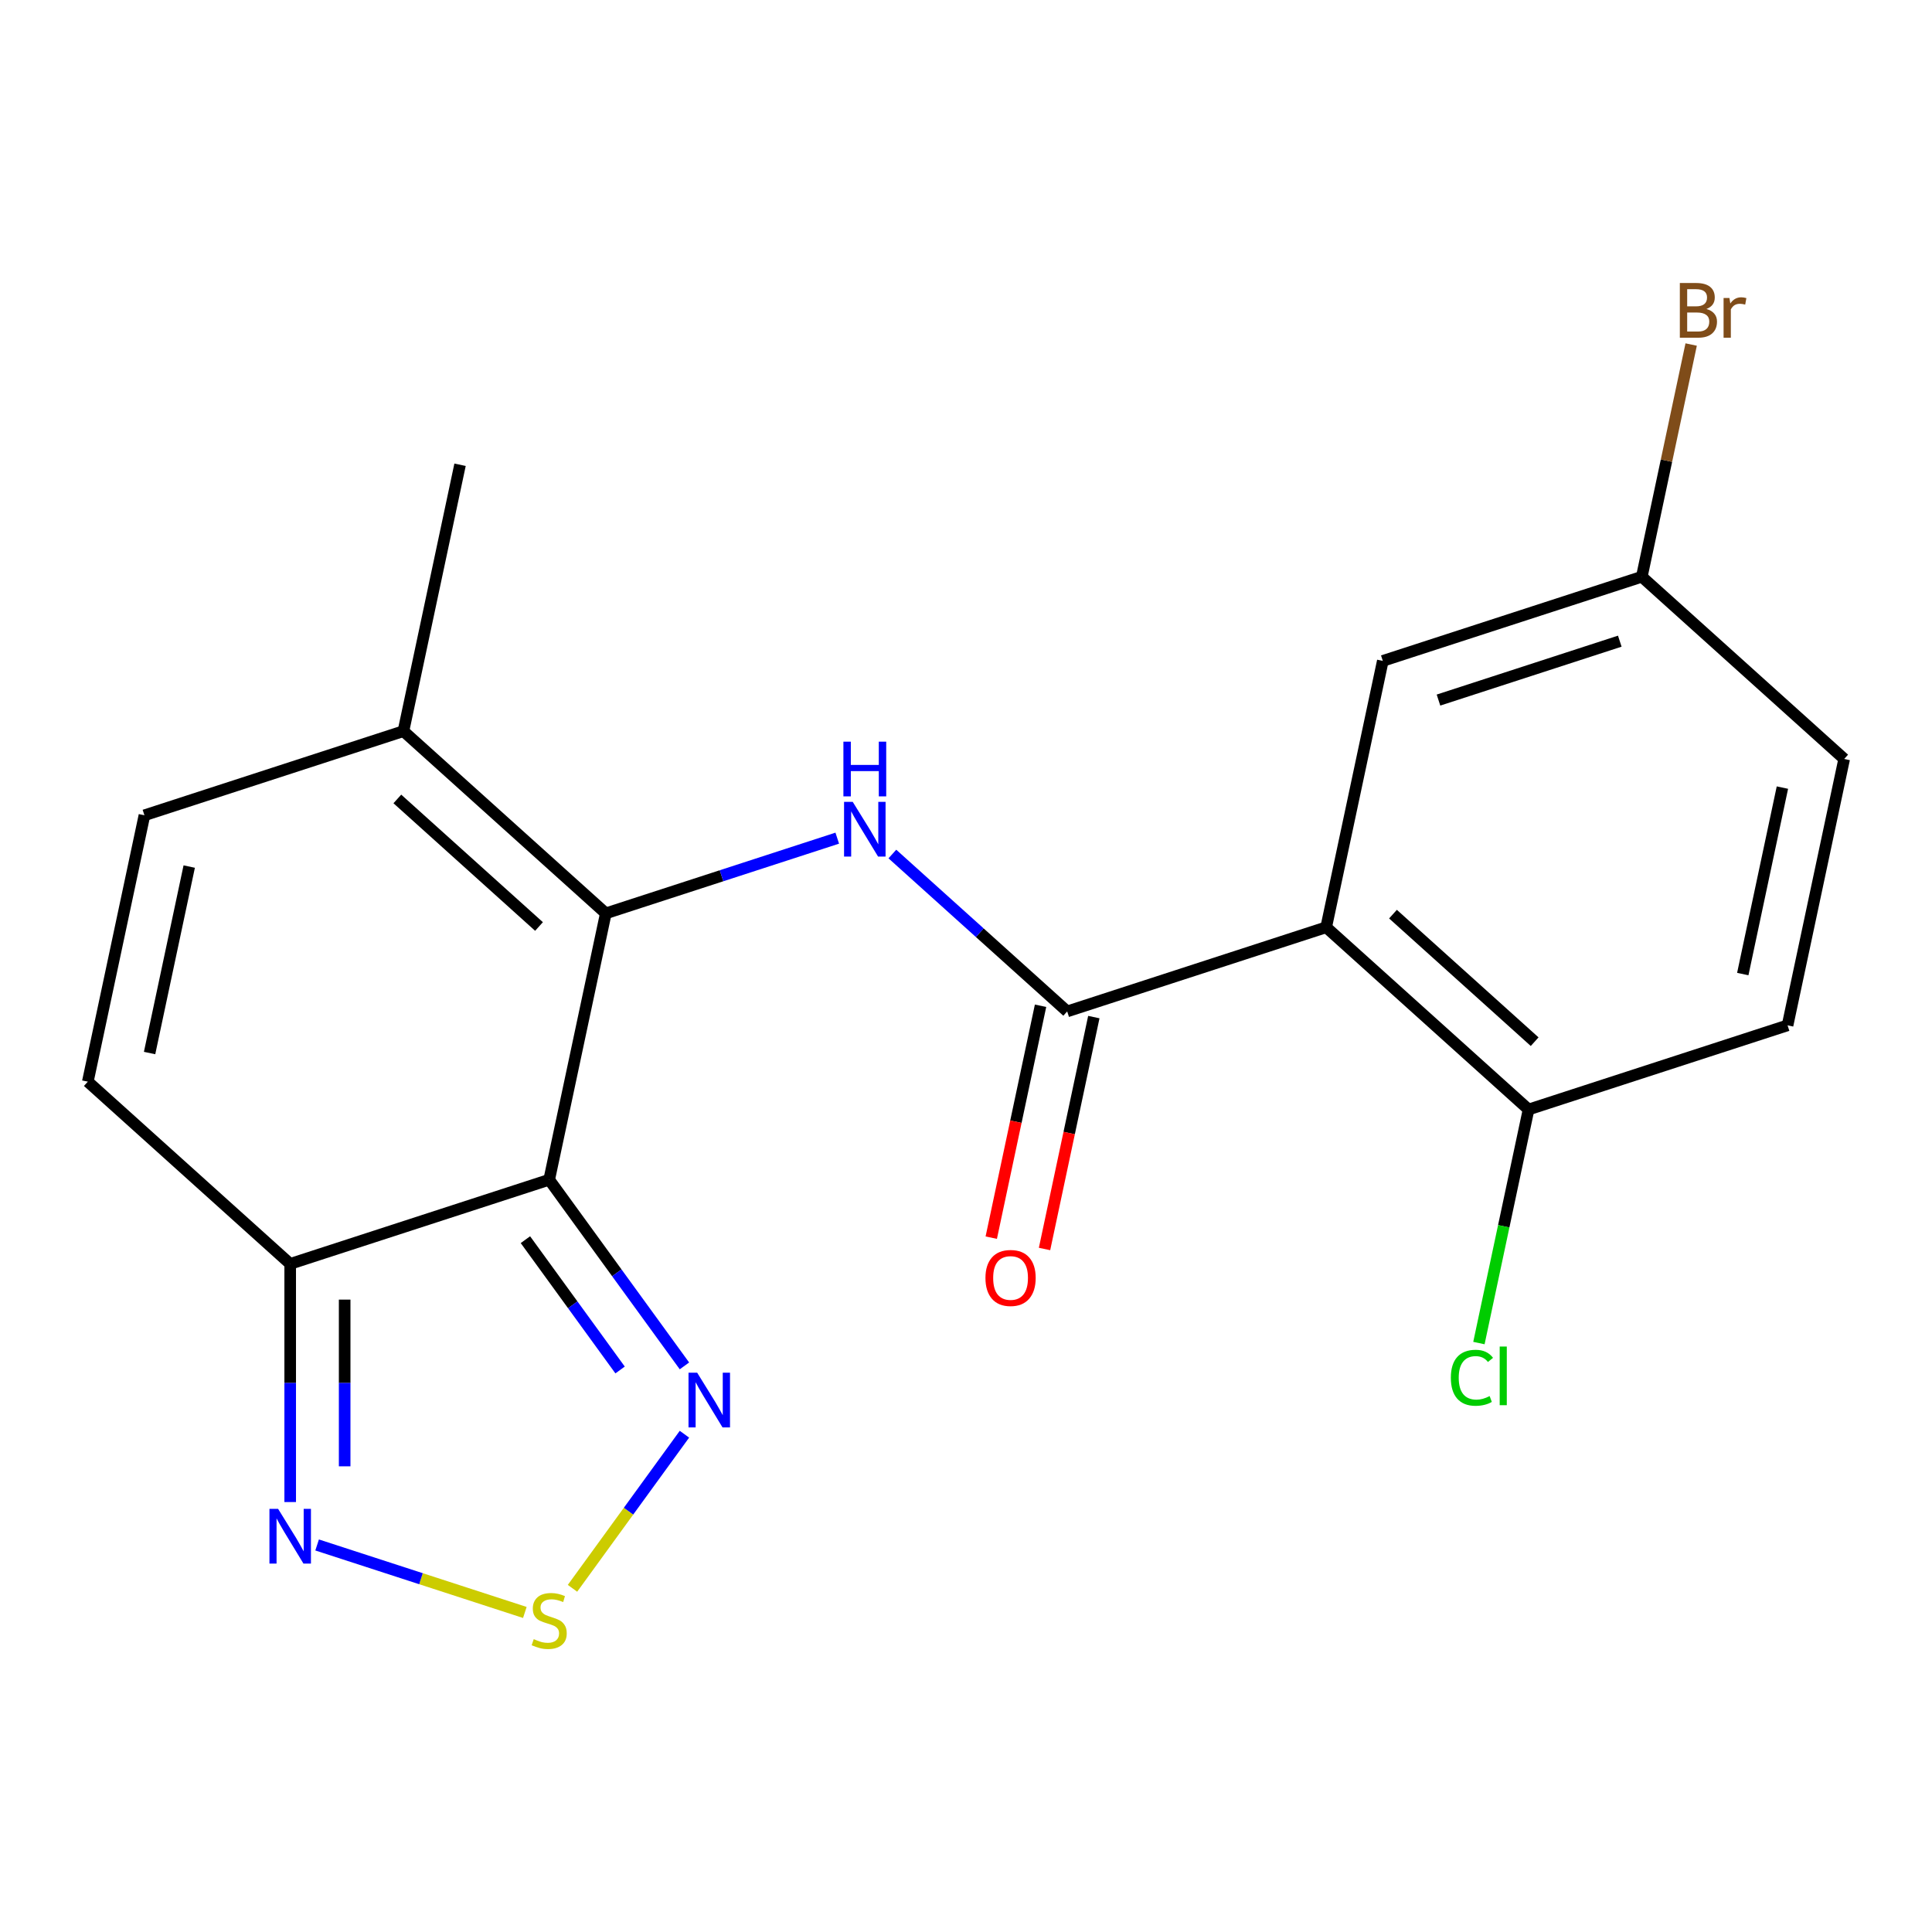 <?xml version='1.0' encoding='iso-8859-1'?>
<svg version='1.1' baseProfile='full'
              xmlns='http://www.w3.org/2000/svg'
                      xmlns:rdkit='http://www.rdkit.org/xml'
                      xmlns:xlink='http://www.w3.org/1999/xlink'
                  xml:space='preserve'
width='1000px' height='1000px' viewBox='0 0 1000 1000'>
<!-- END OF HEADER -->
<rect style='opacity:1.0;fill:#FFFFFF;stroke:none' width='1000' height='1000' x='0' y='0'> </rect>
<path class='bond-0' d='M 284.262,610.628 L 313.568,472.753' style='fill:none;fill-rule:evenodd;stroke:#000000;stroke-width:6px;stroke-linecap:butt;stroke-linejoin:miter;stroke-opacity:1' />
<path class='bond-4' d='M 284.262,610.628 L 150.205,654.186' style='fill:none;fill-rule:evenodd;stroke:#000000;stroke-width:6px;stroke-linecap:butt;stroke-linejoin:miter;stroke-opacity:1' />
<path class='bond-5' d='M 284.262,610.628 L 319.263,658.804' style='fill:none;fill-rule:evenodd;stroke:#000000;stroke-width:6px;stroke-linecap:butt;stroke-linejoin:miter;stroke-opacity:1' />
<path class='bond-5' d='M 319.263,658.804 L 354.265,706.98' style='fill:none;fill-rule:evenodd;stroke:#0000FF;stroke-width:6px;stroke-linecap:butt;stroke-linejoin:miter;stroke-opacity:1' />
<path class='bond-5' d='M 271.955,641.651 L 296.456,675.374' style='fill:none;fill-rule:evenodd;stroke:#000000;stroke-width:6px;stroke-linecap:butt;stroke-linejoin:miter;stroke-opacity:1' />
<path class='bond-5' d='M 296.456,675.374 L 320.958,709.097' style='fill:none;fill-rule:evenodd;stroke:#0000FF;stroke-width:6px;stroke-linecap:butt;stroke-linejoin:miter;stroke-opacity:1' />
<path class='bond-2' d='M 313.568,472.753 L 373.464,453.291' style='fill:none;fill-rule:evenodd;stroke:#000000;stroke-width:6px;stroke-linecap:butt;stroke-linejoin:miter;stroke-opacity:1' />
<path class='bond-2' d='M 373.464,453.291 L 433.361,433.83' style='fill:none;fill-rule:evenodd;stroke:#0000FF;stroke-width:6px;stroke-linecap:butt;stroke-linejoin:miter;stroke-opacity:1' />
<path class='bond-8' d='M 313.568,472.753 L 208.818,378.435' style='fill:none;fill-rule:evenodd;stroke:#000000;stroke-width:6px;stroke-linecap:butt;stroke-linejoin:miter;stroke-opacity:1' />
<path class='bond-8' d='M 278.992,479.555 L 205.667,413.533' style='fill:none;fill-rule:evenodd;stroke:#000000;stroke-width:6px;stroke-linecap:butt;stroke-linejoin:miter;stroke-opacity:1' />
<path class='bond-1' d='M 552.375,523.513 L 507.132,482.775' style='fill:none;fill-rule:evenodd;stroke:#000000;stroke-width:6px;stroke-linecap:butt;stroke-linejoin:miter;stroke-opacity:1' />
<path class='bond-1' d='M 507.132,482.775 L 461.889,442.038' style='fill:none;fill-rule:evenodd;stroke:#0000FF;stroke-width:6px;stroke-linecap:butt;stroke-linejoin:miter;stroke-opacity:1' />
<path class='bond-3' d='M 552.375,523.513 L 686.432,479.955' style='fill:none;fill-rule:evenodd;stroke:#000000;stroke-width:6px;stroke-linecap:butt;stroke-linejoin:miter;stroke-opacity:1' />
<path class='bond-13' d='M 538.588,520.582 L 525.831,580.598' style='fill:none;fill-rule:evenodd;stroke:#000000;stroke-width:6px;stroke-linecap:butt;stroke-linejoin:miter;stroke-opacity:1' />
<path class='bond-13' d='M 525.831,580.598 L 513.074,640.613' style='fill:none;fill-rule:evenodd;stroke:#FF0000;stroke-width:6px;stroke-linecap:butt;stroke-linejoin:miter;stroke-opacity:1' />
<path class='bond-13' d='M 566.163,526.443 L 553.406,586.459' style='fill:none;fill-rule:evenodd;stroke:#000000;stroke-width:6px;stroke-linecap:butt;stroke-linejoin:miter;stroke-opacity:1' />
<path class='bond-13' d='M 553.406,586.459 L 540.649,646.475' style='fill:none;fill-rule:evenodd;stroke:#FF0000;stroke-width:6px;stroke-linecap:butt;stroke-linejoin:miter;stroke-opacity:1' />
<path class='bond-11' d='M 686.432,479.955 L 791.182,574.273' style='fill:none;fill-rule:evenodd;stroke:#000000;stroke-width:6px;stroke-linecap:butt;stroke-linejoin:miter;stroke-opacity:1' />
<path class='bond-11' d='M 721.008,473.153 L 794.333,539.175' style='fill:none;fill-rule:evenodd;stroke:#000000;stroke-width:6px;stroke-linecap:butt;stroke-linejoin:miter;stroke-opacity:1' />
<path class='bond-12' d='M 686.432,479.955 L 715.738,342.08' style='fill:none;fill-rule:evenodd;stroke:#000000;stroke-width:6px;stroke-linecap:butt;stroke-linejoin:miter;stroke-opacity:1' />
<path class='bond-7' d='M 150.205,654.186 L 150.205,715.822' style='fill:none;fill-rule:evenodd;stroke:#000000;stroke-width:6px;stroke-linecap:butt;stroke-linejoin:miter;stroke-opacity:1' />
<path class='bond-7' d='M 150.205,715.822 L 150.205,777.457' style='fill:none;fill-rule:evenodd;stroke:#0000FF;stroke-width:6px;stroke-linecap:butt;stroke-linejoin:miter;stroke-opacity:1' />
<path class='bond-7' d='M 178.396,672.676 L 178.396,715.822' style='fill:none;fill-rule:evenodd;stroke:#000000;stroke-width:6px;stroke-linecap:butt;stroke-linejoin:miter;stroke-opacity:1' />
<path class='bond-7' d='M 178.396,715.822 L 178.396,758.967' style='fill:none;fill-rule:evenodd;stroke:#0000FF;stroke-width:6px;stroke-linecap:butt;stroke-linejoin:miter;stroke-opacity:1' />
<path class='bond-9' d='M 150.205,654.186 L 45.455,559.868' style='fill:none;fill-rule:evenodd;stroke:#000000;stroke-width:6px;stroke-linecap:butt;stroke-linejoin:miter;stroke-opacity:1' />
<path class='bond-6' d='M 354.265,742.347 L 325.292,782.225' style='fill:none;fill-rule:evenodd;stroke:#0000FF;stroke-width:6px;stroke-linecap:butt;stroke-linejoin:miter;stroke-opacity:1' />
<path class='bond-6' d='M 325.292,782.225 L 296.319,822.103' style='fill:none;fill-rule:evenodd;stroke:#CCCC00;stroke-width:6px;stroke-linecap:butt;stroke-linejoin:miter;stroke-opacity:1' />
<path class='bond-20' d='M 271.658,834.604 L 217.898,817.136' style='fill:none;fill-rule:evenodd;stroke:#CCCC00;stroke-width:6px;stroke-linecap:butt;stroke-linejoin:miter;stroke-opacity:1' />
<path class='bond-20' d='M 217.898,817.136 L 164.138,799.668' style='fill:none;fill-rule:evenodd;stroke:#0000FF;stroke-width:6px;stroke-linecap:butt;stroke-linejoin:miter;stroke-opacity:1' />
<path class='bond-19' d='M 208.818,378.435 L 238.124,240.56' style='fill:none;fill-rule:evenodd;stroke:#000000;stroke-width:6px;stroke-linecap:butt;stroke-linejoin:miter;stroke-opacity:1' />
<path class='bond-21' d='M 208.818,378.435 L 74.761,421.993' style='fill:none;fill-rule:evenodd;stroke:#000000;stroke-width:6px;stroke-linecap:butt;stroke-linejoin:miter;stroke-opacity:1' />
<path class='bond-10' d='M 45.455,559.868 L 74.761,421.993' style='fill:none;fill-rule:evenodd;stroke:#000000;stroke-width:6px;stroke-linecap:butt;stroke-linejoin:miter;stroke-opacity:1' />
<path class='bond-10' d='M 77.426,545.048 L 97.94,448.535' style='fill:none;fill-rule:evenodd;stroke:#000000;stroke-width:6px;stroke-linecap:butt;stroke-linejoin:miter;stroke-opacity:1' />
<path class='bond-14' d='M 791.182,574.273 L 925.239,530.715' style='fill:none;fill-rule:evenodd;stroke:#000000;stroke-width:6px;stroke-linecap:butt;stroke-linejoin:miter;stroke-opacity:1' />
<path class='bond-16' d='M 791.182,574.273 L 778.334,634.718' style='fill:none;fill-rule:evenodd;stroke:#000000;stroke-width:6px;stroke-linecap:butt;stroke-linejoin:miter;stroke-opacity:1' />
<path class='bond-16' d='M 778.334,634.718 L 765.486,695.164' style='fill:none;fill-rule:evenodd;stroke:#00CC00;stroke-width:6px;stroke-linecap:butt;stroke-linejoin:miter;stroke-opacity:1' />
<path class='bond-15' d='M 715.738,342.08 L 849.795,298.522' style='fill:none;fill-rule:evenodd;stroke:#000000;stroke-width:6px;stroke-linecap:butt;stroke-linejoin:miter;stroke-opacity:1' />
<path class='bond-15' d='M 744.558,362.357 L 838.398,331.867' style='fill:none;fill-rule:evenodd;stroke:#000000;stroke-width:6px;stroke-linecap:butt;stroke-linejoin:miter;stroke-opacity:1' />
<path class='bond-22' d='M 925.239,530.715 L 954.545,392.84' style='fill:none;fill-rule:evenodd;stroke:#000000;stroke-width:6px;stroke-linecap:butt;stroke-linejoin:miter;stroke-opacity:1' />
<path class='bond-22' d='M 902.06,504.172 L 922.574,407.66' style='fill:none;fill-rule:evenodd;stroke:#000000;stroke-width:6px;stroke-linecap:butt;stroke-linejoin:miter;stroke-opacity:1' />
<path class='bond-17' d='M 849.795,298.522 L 954.545,392.84' style='fill:none;fill-rule:evenodd;stroke:#000000;stroke-width:6px;stroke-linecap:butt;stroke-linejoin:miter;stroke-opacity:1' />
<path class='bond-18' d='M 849.795,298.522 L 862.569,238.426' style='fill:none;fill-rule:evenodd;stroke:#000000;stroke-width:6px;stroke-linecap:butt;stroke-linejoin:miter;stroke-opacity:1' />
<path class='bond-18' d='M 862.569,238.426 L 875.343,178.33' style='fill:none;fill-rule:evenodd;stroke:#7F4C19;stroke-width:6px;stroke-linecap:butt;stroke-linejoin:miter;stroke-opacity:1' />
<path  class='atom-3' d='M 441.365 415.035
L 450.645 430.035
Q 451.565 431.515, 453.045 434.195
Q 454.525 436.875, 454.605 437.035
L 454.605 415.035
L 458.365 415.035
L 458.365 443.355
L 454.485 443.355
L 444.525 426.955
Q 443.365 425.035, 442.125 422.835
Q 440.925 420.635, 440.565 419.955
L 440.565 443.355
L 436.885 443.355
L 436.885 415.035
L 441.365 415.035
' fill='#0000FF'/>
<path  class='atom-3' d='M 436.545 383.883
L 440.385 383.883
L 440.385 395.923
L 454.865 395.923
L 454.865 383.883
L 458.705 383.883
L 458.705 412.203
L 454.865 412.203
L 454.865 399.123
L 440.385 399.123
L 440.385 412.203
L 436.545 412.203
L 436.545 383.883
' fill='#0000FF'/>
<path  class='atom-6' d='M 360.853 710.503
L 370.133 725.503
Q 371.053 726.983, 372.533 729.663
Q 374.013 732.343, 374.093 732.503
L 374.093 710.503
L 377.853 710.503
L 377.853 738.823
L 373.973 738.823
L 364.013 722.423
Q 362.853 720.503, 361.613 718.303
Q 360.413 716.103, 360.053 715.423
L 360.053 738.823
L 356.373 738.823
L 356.373 710.503
L 360.853 710.503
' fill='#0000FF'/>
<path  class='atom-7' d='M 276.262 848.419
Q 276.582 848.539, 277.902 849.099
Q 279.222 849.659, 280.662 850.019
Q 282.142 850.339, 283.582 850.339
Q 286.262 850.339, 287.822 849.059
Q 289.382 847.739, 289.382 845.459
Q 289.382 843.899, 288.582 842.939
Q 287.822 841.979, 286.622 841.459
Q 285.422 840.939, 283.422 840.339
Q 280.902 839.579, 279.382 838.859
Q 277.902 838.139, 276.822 836.619
Q 275.782 835.099, 275.782 832.539
Q 275.782 828.979, 278.182 826.779
Q 280.622 824.579, 285.422 824.579
Q 288.702 824.579, 292.422 826.139
L 291.502 829.219
Q 288.102 827.819, 285.542 827.819
Q 282.782 827.819, 281.262 828.979
Q 279.742 830.099, 279.782 832.059
Q 279.782 833.579, 280.542 834.499
Q 281.342 835.419, 282.462 835.939
Q 283.622 836.459, 285.542 837.059
Q 288.102 837.859, 289.622 838.659
Q 291.142 839.459, 292.222 841.099
Q 293.342 842.699, 293.342 845.459
Q 293.342 849.379, 290.702 851.499
Q 288.102 853.579, 283.742 853.579
Q 281.222 853.579, 279.302 853.019
Q 277.422 852.499, 275.182 851.579
L 276.262 848.419
' fill='#CCCC00'/>
<path  class='atom-8' d='M 143.945 780.981
L 153.225 795.981
Q 154.145 797.461, 155.625 800.141
Q 157.105 802.821, 157.185 802.981
L 157.185 780.981
L 160.945 780.981
L 160.945 809.301
L 157.065 809.301
L 147.105 792.901
Q 145.945 790.981, 144.705 788.781
Q 143.505 786.581, 143.145 785.901
L 143.145 809.301
L 139.465 809.301
L 139.465 780.981
L 143.945 780.981
' fill='#0000FF'/>
<path  class='atom-14' d='M 510.069 661.468
Q 510.069 654.668, 513.429 650.868
Q 516.789 647.068, 523.069 647.068
Q 529.349 647.068, 532.709 650.868
Q 536.069 654.668, 536.069 661.468
Q 536.069 668.348, 532.669 672.268
Q 529.269 676.148, 523.069 676.148
Q 516.829 676.148, 513.429 672.268
Q 510.069 668.388, 510.069 661.468
M 523.069 672.948
Q 527.389 672.948, 529.709 670.068
Q 532.069 667.148, 532.069 661.468
Q 532.069 655.908, 529.709 653.108
Q 527.389 650.268, 523.069 650.268
Q 518.749 650.268, 516.389 653.068
Q 514.069 655.868, 514.069 661.468
Q 514.069 667.188, 516.389 670.068
Q 518.749 672.948, 523.069 672.948
' fill='#FF0000'/>
<path  class='atom-17' d='M 750.956 713.128
Q 750.956 706.088, 754.236 702.408
Q 757.556 698.688, 763.836 698.688
Q 769.676 698.688, 772.796 702.808
L 770.156 704.968
Q 767.876 701.968, 763.836 701.968
Q 759.556 701.968, 757.276 704.848
Q 755.036 707.688, 755.036 713.128
Q 755.036 718.728, 757.356 721.608
Q 759.716 724.488, 764.276 724.488
Q 767.396 724.488, 771.036 722.608
L 772.156 725.608
Q 770.676 726.568, 768.436 727.128
Q 766.196 727.688, 763.716 727.688
Q 757.556 727.688, 754.236 723.928
Q 750.956 720.168, 750.956 713.128
' fill='#00CC00'/>
<path  class='atom-17' d='M 776.236 696.968
L 779.916 696.968
L 779.916 727.328
L 776.236 727.328
L 776.236 696.968
' fill='#00CC00'/>
<path  class='atom-19' d='M 883.241 159.927
Q 885.961 160.687, 887.321 162.367
Q 888.721 164.007, 888.721 166.447
Q 888.721 170.367, 886.201 172.607
Q 883.721 174.807, 879.001 174.807
L 869.481 174.807
L 869.481 146.487
L 877.841 146.487
Q 882.681 146.487, 885.121 148.447
Q 887.561 150.407, 887.561 154.007
Q 887.561 158.287, 883.241 159.927
M 873.281 149.687
L 873.281 158.567
L 877.841 158.567
Q 880.641 158.567, 882.081 157.447
Q 883.561 156.287, 883.561 154.007
Q 883.561 149.687, 877.841 149.687
L 873.281 149.687
M 879.001 171.607
Q 881.761 171.607, 883.241 170.287
Q 884.721 168.967, 884.721 166.447
Q 884.721 164.127, 883.081 162.967
Q 881.481 161.767, 878.401 161.767
L 873.281 161.767
L 873.281 171.607
L 879.001 171.607
' fill='#7F4C19'/>
<path  class='atom-19' d='M 895.161 154.247
L 895.601 157.087
Q 897.761 153.887, 901.281 153.887
Q 902.401 153.887, 903.921 154.287
L 903.321 157.647
Q 901.601 157.247, 900.641 157.247
Q 898.961 157.247, 897.841 157.927
Q 896.761 158.567, 895.881 160.127
L 895.881 174.807
L 892.121 174.807
L 892.121 154.247
L 895.161 154.247
' fill='#7F4C19'/>
</svg>
